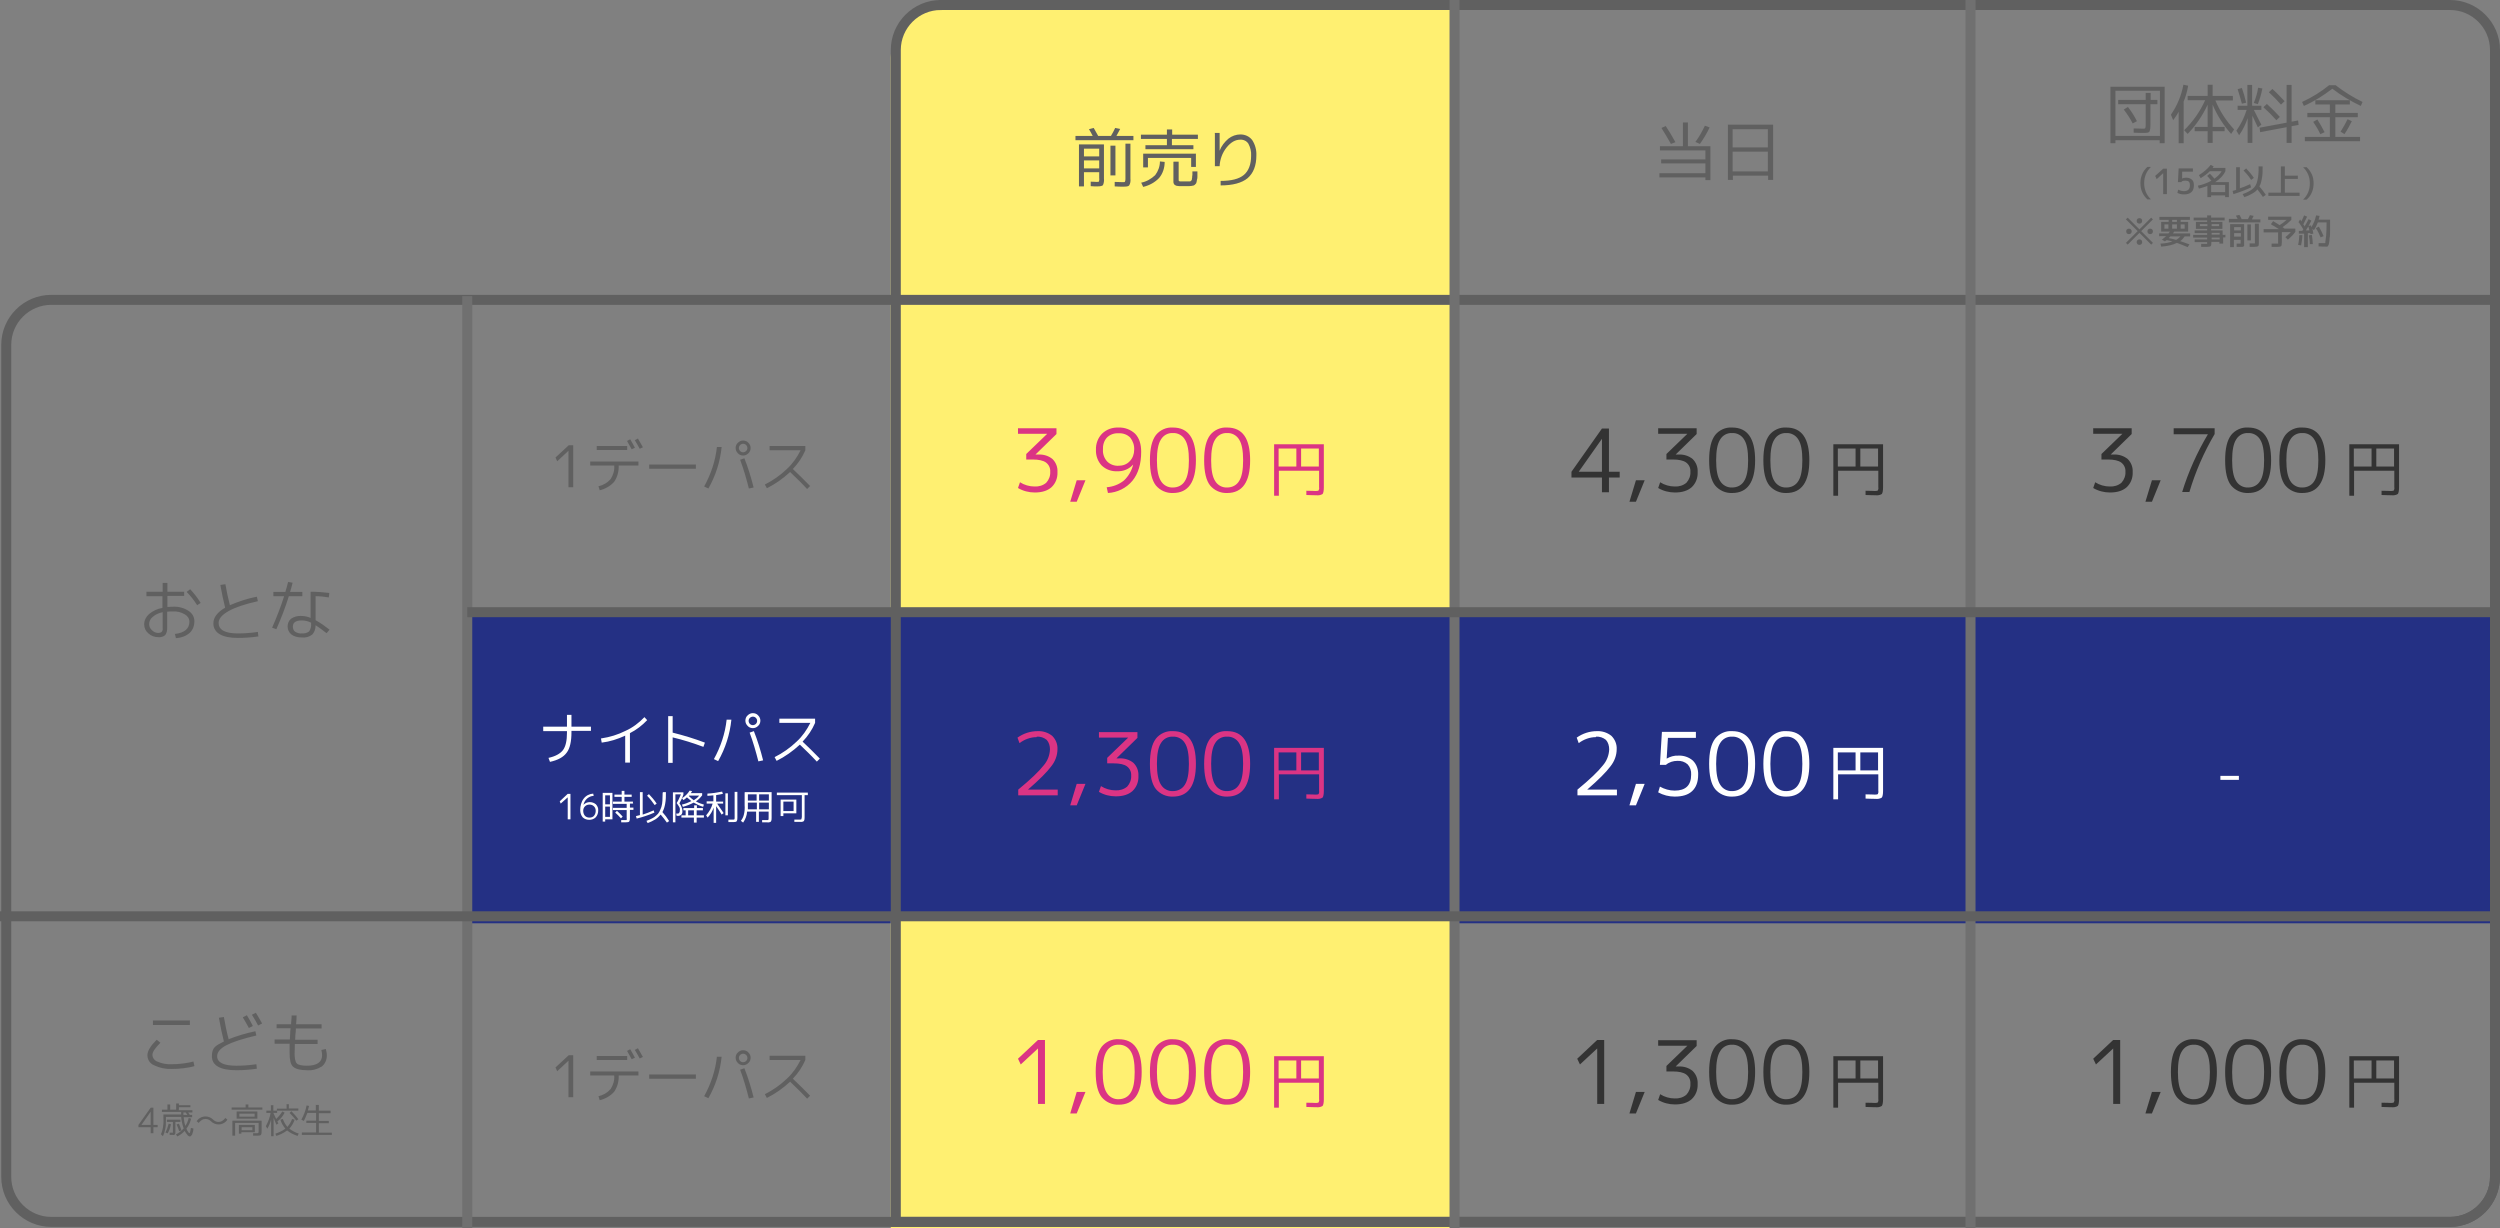 <?xml version="1.0" encoding="UTF-8"?>
<svg id="_レイヤー_1" data-name="レイヤー_1" xmlns="http://www.w3.org/2000/svg" version="1.1" viewBox="0 0 1000.5 491.5">
  <rect x="0" y="0" width="1000.5" height="491.5" fill="#808080" stroke="none"/>
  <!-- Generator: Adobe Illustrator 29.3.1, SVG Export Plug-In . SVG Version: 2.1.0 Build 151)  -->
  <defs>
    <style>
      .st0, .st1, .st2 {
        fill: none;
      }

      .st1 {
        stroke: #707070;
      }

      .st1, .st2 {
        stroke-width: 4px;
      }

      .st2 {
        stroke: #606060;
      }

      .st3 {
        fill: #fff071;
      }

      .st4 {
        fill: #db3484;
      }

      .st5 {
        fill: #606060;
      }

      .st6 {
        isolation: isolate;
      }

      .st7 {
        fill: #fff;
      }

      .st8 {
        fill: #243084;
      }

      .st9 {
        fill: #333;
      }
    </style>
  </defs>
  <g id="_グループ_12687" data-name="グループ_12687">
    <rect id="_長方形_5058" data-name="長方形_5058" class="st8" x="187" y="245.5" width="813.5" height="124"/>
    <path id="_長方形_5059" data-name="長方形_5059" class="st3" d="M376.5,3h205.6v242.8h-225.6V23c0-11,9-20,20-20Z"/>
    <rect id="_長方形_5060" data-name="長方形_5060" class="st3" x="356.5" y="366.7" width="225.6" height="124.8"/>
    <g id="_長方形_5056" data-name="長方形_5056">
      <path class="st0" d="M20.5,118h980v353c0,11-9,20-20,20H20.5c-11,0-20-9-20-20V138c0-11,9-20,20-20Z"/>
      <path class="st2" d="M20.5,120h978v351c0,9.9-8.1,18-18,18H20.5c-9.9,0-18-8.1-18-18V138c0-9.9,8.1-18,18-18Z"/>
    </g>
    <g id="_長方形_5057" data-name="長方形_5057">
      <path class="st0" d="M376.5,0h604c11,0,20,9,20,20v451c0,11-9,20-20,20H356.5V20C356.5,9,365.5,0,376.5,0Z"/>
      <path class="st2" d="M376.5,2h604c9.9,0,18,8.1,18,18v451c0,9.9-8.1,18-18,18H358.5V20c0-9.9,8.1-18,18-18Z"/>
    </g>
    <g id="_グループ_12688" data-name="グループ_12688">
      <line id="_線_516" data-name="線_516" class="st1" x1="187" y1="118.5" x2="187" y2="491.5"/>
      <line id="_線_521" data-name="線_521" class="st1" x1="582.1" y1="0" x2="582.1" y2="491.5"/>
      <line id="_線_522" data-name="線_522" class="st1" x1="788.6" y1="0" x2="788.6" y2="491.5"/>
    </g>
    <g id="_グループ_12686" data-name="グループ_12686">
      <path id="_パス_29039" data-name="パス_29039" class="st5" d="M58.7,236.8h6.4v-3.5h1.9v3.5h6.7v1.7h-6.7v4.4c.8,0,1.6-.1,2.3-.1,2.2-.1,4.4.5,6.2,1.7,1.4.9,2.3,2.4,2.3,4.1,0,1.8-.6,3.5-1.9,4.7-1.5,1.3-3.5,2-5.5,2.1l-.4-1.7c3.8-.4,5.8-2.1,5.8-4.9,0-1.2-.7-2.3-1.8-2.9-1.5-.9-3.1-1.3-4.8-1.2-.8,0-1.6,0-2.3.1v6.6c0,1-.2,2-.8,2.8-.8.6-1.7.9-2.7.8-1.5,0-2.9-.5-4-1.5-1.1-.9-1.7-2.2-1.7-3.6,0-1.6.7-3,1.9-4.1,1.5-1.3,3.4-2.2,5.4-2.5v-4.7h-6.4v-1.7ZM74.7,236.9l1.4-1.1c1.6,1.7,3,3.5,4.2,5.5l-1.4.9c-1.2-1.9-2.6-3.7-4.2-5.3h0ZM65.1,245c-1.5.3-2.9.9-4,1.9-.9.7-1.4,1.7-1.4,2.9,0,.9.4,1.8,1.1,2.4.7.7,1.6,1.1,2.5,1.1.5,0,1-.1,1.4-.4.3-.4.5-.9.4-1.5v-6.3ZM88.2,234.1l2-.3c.5,2.9,1.1,5.7,1.8,8.4,3.5-1.5,7.1-2.7,10.8-3.4l.4,1.8c-5.3,1.2-9.2,2.5-11.8,4s-3.9,3-3.9,4.7c0,2.8,2.6,4.2,7.7,4.2,2.7,0,5.3-.2,8-.6l.2,1.8c-2.7.4-5.4.6-8.2.6-3.2,0-5.6-.5-7.3-1.5-1.6-.9-2.6-2.6-2.5-4.4,0-2.3,1.6-4.4,4.7-6.2-.8-3.2-1.4-6.2-1.9-9ZM131.7,239.1c-1.8-.3-3.6-.5-5.4-.5v9.6c2,1.1,3.8,2.4,5.6,3.8l-1.2,1.4c-1.4-1.1-2.9-2.2-4.4-3.2,0,1.4-.4,2.8-1.4,3.8-1.2.9-2.7,1.3-4.2,1.1-1.5,0-2.9-.3-4.1-1.2-1-.8-1.5-2-1.5-3.2,0-1.2.5-2.4,1.4-3.1,1.2-.8,2.6-1.2,4.1-1.1,1.3,0,2.6.3,3.7.8v-10.5c2.5,0,5,.2,7.5.5l-.2,1.7ZM109.4,238.6v-1.7h4.8c.5-1.5.8-2.9,1.1-4l1.8.3c-.3,1.2-.6,2.4-1,3.7h4.9v1.7h-5.4c-1.4,4.5-3.1,8.9-5,13.2l-1.7-.6c1.9-4.3,3.5-8.5,4.8-12.6h-4.3ZM124.5,249.2c-1.2-.6-2.4-.9-3.7-.9-2.4,0-3.6.8-3.6,2.5,0,.8.3,1.6.9,2,.8.5,1.7.8,2.7.7,1,.1,2.1-.2,2.9-.8.6-.9.9-1.9.8-3v-.6Z"/>
      <path id="_パス_29038" data-name="パス_29038" class="st5" d="M433.8,64.2v3.2h6.1v-3.2h-6.1ZM433.8,62.6h6.1v-3.1h-6.1v3.1ZM430.4,56.1v-1.7h6.9c-.5-1-1-1.9-1.5-2.7l1.9-.5c.6,1,1.2,2.1,1.8,3.2h5.1c.6-1,1.2-2.1,1.7-3.2l2,.4c-.5,1-1,1.9-1.5,2.8h6.8v1.7h-23.2ZM431.8,57.8h10v13.6c.1.9,0,1.8-.4,2.7-.3.3-1,.5-2.3.5s-1.2,0-2.6-.1v-1.8c1.1,0,1.9.1,2.4.1.5,0,.8,0,.9-.2.1-.4.2-.9.1-1.3v-2.4h-6.1v5.7h-2v-16.9ZM444.4,70.2v-11.9h2v11.9h-2ZM450.4,57.5h2v14c.1.9,0,1.9-.5,2.7-.3.4-1.1.5-2.4.5-.8,0-1.9,0-3.4-.1v-1.8c1.3,0,2.4.1,3.1.1s.9,0,1-.2c.2-.4.2-.9.2-1.3v-13.9ZM479.4,53.9v1.7h-10.4v2.5h8.6v1.6h-19.2v-1.6h8.6v-2.5h-10.4v-1.7h10.4v-2.1h2.1v2.1h10.4ZM478.6,61.6v5.2h-1.9v-3.6h-17.3v3.8h-1.9v-5.5h21.2ZM464.1,64.6l2,.2c0,2.3-.7,4.6-2.2,6.4-1.7,1.8-3.9,3-6.4,3.6l-.8-1.7c2.1-.4,4-1.5,5.6-3,1.2-1.6,1.9-3.5,1.9-5.5ZM469.7,64.7h2v6.8c0,.2,0,.4,0,.6,0,.1,0,.2.1.3.1.1.3.2.5.2.2,0,.5,0,.8,0,.3,0,.8,0,1.4,0h.9c.2,0,.4,0,.6,0,.2,0,.3,0,.5-.1.1,0,.2-.2.3-.3.1-.1.2-.3.2-.5,0-.1,0-.4.1-.7,0-.3,0-.7.1-1,0-.3,0-.7,0-1.4h2c0,.9,0,1.5,0,2,0,.5,0,.9-.2,1.4,0,.3-.1.7-.2,1,0,.3-.2.5-.4.7-.2.2-.4.4-.6.5-.3,0-.6.2-.9.2-.4,0-.8.1-1.1.1-.4,0-.9,0-1.5,0s-1.4,0-1.8,0c-.4,0-.8,0-1.3-.1-.3,0-.6-.1-.9-.3-.2-.1-.4-.3-.5-.5-.1-.2-.2-.5-.2-.7,0-.3,0-.6,0-1v-7.1ZM486.1,53.2h2v7.1h0c.7-1.9,2-3.5,3.5-4.8,1.4-1.1,3.1-1.7,4.8-1.7,1.8,0,3.5.7,4.7,2.2,1.2,1.8,1.8,4,1.7,6.2,0,4.1-1.2,7.1-3.5,9.1-2.3,1.9-5.9,2.9-10.8,2.9v-1.8c4.3,0,7.4-.8,9.3-2.4,1.9-1.6,2.9-4.2,2.9-7.7.1-1.7-.3-3.3-1.1-4.8-.7-1.1-2-1.7-3.3-1.6-1.9,0-3.7,1-5.4,3.1-1.7,2.1-2.7,4.8-2.8,7.5h-1.9v-13.1Z"/>
      <path id="_パス_29037" data-name="パス_29037" class="st5" d="M682.5,69.3v-3.9h-17.7v-1.6h17.7v-3.6h-18.2v-1.7h9.2v-9.5h2v9.5h9v13.6h-2v-1.1h-18.4v-1.7h18.4ZM666.6,50.4c1.4,2.1,2.7,4.3,3.9,6.5l-1.8.7c-1.2-2.2-2.5-4.3-3.8-6.4l1.8-.8ZM684.2,51c-1.1,2.3-2.4,4.5-3.9,6.6l-1.8-.8c1.5-2,2.7-4.2,3.8-6.5l1.9.7ZM693.4,60.7v7.9h14.1v-7.9h-14.1ZM693.4,59h14.1v-7.3h-14.1v7.3ZM691.4,49.9h18.2v22.1h-2v-1.7h-14.1v1.7h-2v-22.1Z"/>
      <path id="_パス_29036" data-name="パス_29036" class="st5" d="M846.6,56.1v1.2h-2v-22.6h21.7v22.6h-2v-1.2h-17.8ZM864.4,54.4v-18.1h-17.8v18.1h17.8ZM863.4,40v1.7h-2.8v8.1c0,1,0,2-.4,2.9-.3.4-1,.5-2.2.5-1,0-2.3,0-4.1-.1v-1.7c1.6,0,2.8.1,3.5.1.6,0,1,0,1.1-.2.2-.4.2-.9.2-1.4v-8.2h-11v-1.7h11v-2.8h2v2.8h2.8ZM850,43.8l1.6-1c1.4,1.8,2.6,3.7,3.6,5.7l-1.7.9c-1-2-2.3-3.9-3.6-5.6ZM873.9,40.9v16.4h-2v-12.6c-.6,1.2-1.4,2.3-2.2,3.4l-.9-2.2c2.5-3.6,4.2-7.7,5-12l1.9.4c-.4,2.3-1,4.5-1.9,6.6ZM893.6,38.5v1.7h-7c1.8,4.3,4.3,8.2,7.5,11.6l-1.2,1.8c-3.1-3.5-5.6-7.4-7.4-11.7v8.9h4.8v1.7h-4.8v4.7h-2v-4.7h-5.2v-1.7h5.2v-8.9c-2,4.3-4.7,8.3-8,11.7l-1.4-1.5c3.5-3.4,6.4-7.5,8.4-12h-7v-1.7h8v-4.5h2v4.5h8ZM915.1,50.9l-10.6,2-.2-1.8,10.8-2v-15.1h2v14.7l2.6-.5.2,1.8-2.8.5v6.7h-2v-6.3ZM912.8,41.8c-1.5-1.7-3.1-3.3-4.8-4.9l1.4-1.3c1.7,1.5,3.3,3.2,4.9,4.9l-1.4,1.3ZM911,48.1c-1.6-1.8-3.4-3.6-5.2-5.2l1.4-1.3c1.8,1.6,3.6,3.4,5.2,5.2l-1.4,1.3ZM905,42.3v1.7h-3c1.6,3.1,2.5,5.1,3,5.9l-1.4,1.1c-.9-1.9-1.6-3.5-2.2-4.7v10.9h-1.9v-9.9c-.8,2.4-1.9,4.7-3.4,6.8l-1.1-1.8c1.8-2.5,3.2-5.4,4.1-8.3h-3.6v-1.7h3.9v-8.3h1.9v8.3h3.6ZM895.5,35.7l1.7-.5c.7,2,1.3,4,1.7,5.9l-1.7.4c-.6-2.1-1.1-4.1-1.7-5.8ZM902,41.1c.8-1.9,1.4-3.9,1.7-6l1.7.3c-.4,2.1-1,4.2-1.8,6.3l-1.6-.5ZM925.7,48.8l1.7-1c1.1,1.7,2,3.4,2.9,5.1l-1.7.8c-.8-1.7-1.8-3.4-2.9-5ZM938.3,53.7l-1.6-1c1-1.6,2-3.3,2.8-5l1.7.8c-.9,1.8-1.8,3.5-2.9,5.1ZM934.7,34.1c3.4,2.6,7,4.9,10.8,6.7l-.7,1.6c-4-1.9-7.9-4.2-11.4-6.9-3.5,2.7-7.3,5.1-11.4,6.9l-.7-1.6c3.9-1.8,7.5-4,10.8-6.7h2.5ZM934.5,54.8h10v1.7h-22.1v-1.7h10v-7.9h-9v-1.7h9v-3.4h-5.8v-1.7h13.8v1.7h-5.8v3.4h9v1.7h-9v7.9Z"/>
      <path id="_パス_29035" data-name="パス_29035" class="st5" d="M61.2,410.2v-1.8h14.8v1.8h-14.8ZM77.7,426.7c-1.4.4-2.8.6-4.2.8-1.6.2-3.2.3-4.7.3-2.5.1-4.9-.4-7.2-1.5-1.6-.7-2.6-2.2-2.6-4,0-1.7,1.2-3.7,3.7-6.2l1.5,1.2c-2.1,2.1-3.2,3.7-3.2,4.8,0,1.3.9,2.4,2.1,2.8,1.8.8,3.8,1.1,5.7,1,1.5,0,3-.1,4.5-.3,1.4-.2,2.8-.4,4.1-.8l.4,1.8ZM97.2,407.1l1.6-.8c.8,1.3,1.6,2.7,2.4,4.3l-1.6.8c-.7-1.4-1.6-2.8-2.4-4.2ZM100.8,406.1l1.6-.8c1.1,1.8,1.9,3.2,2.5,4.3l-1.6.8c-.8-1.5-1.6-2.9-2.5-4.3ZM102.6,414.4c-5.5,1.3-9.5,2.6-12,3.9-2.5,1.3-3.7,2.8-3.7,4.4,0,2.5,2.6,3.8,7.7,3.8,2.7,0,5.3-.2,8-.6l.2,1.8c-2.7.4-5.4.6-8.2.6-6.5,0-9.8-1.9-9.8-5.6s1.6-4.2,4.8-5.9c-.7-2.8-1.4-6-2-9.5l2-.3c.5,2.9,1.1,5.9,1.9,8.9,3.5-1.4,7-2.4,10.7-3.2l.4,1.8ZM110.7,411.6v-1.7h5.8c0-.2,0-.8.1-1.6s.1-1.4.1-1.9h2c0,1.1-.1,2.2-.2,3.5h10.2v1.7h-10.3c0,.7,0,1.5-.2,2.7,0,1.1-.1,1.7-.1,1.8h9v1.7h-9.1c0,2-.1,3.3-.1,3.8,0,2,.3,3.4.9,4,.6.6,2,.9,4,.9,4,0,6.1-1.4,6.1-4.2,0-.7-.1-1.4-.3-2.1l1.8-.4c.2.9.4,1.7.4,2.6,0,1.7-.7,3.4-2,4.4-1.8,1.1-3.9,1.7-6,1.5-2.7,0-4.5-.5-5.5-1.4s-1.4-2.7-1.4-5.4c0-1,0-2.3,0-3.8h-6v-1.7h6.1c0,0,0-.7.1-1.8,0-1.1.1-2,.2-2.7h-5.7Z"/>
      <path id="_パス_29034" data-name="パス_29034" class="st5" d="M60.3,450.2v-5.3h0l-3.7,5.3h0s3.8,0,3.8,0ZM61.4,450.2h1.7v.9h-1.7v2.4h-1.1v-2.4h-4.9v-.9l4.9-6.9h1.1v6.9ZM73.4,446.2h1.6c-.3-.4-.5-.7-.7-1h-.9s0,.3,0,1ZM71.5,444.3h5.5v.9h-1.7c.3.4.5.7.7,1h.9v.9h-3.4c.1,1.2.3,2.4.7,3.5.6-1,1.1-2.1,1.3-3.2l1,.3c-.4,1.5-1,2.8-1.9,4,.2.5.4.9.7,1.3.2.3.4.5.5.5.2,0,.4-.7.6-2.1l1,.2c0,.8-.2,1.6-.5,2.4-.3.5-.6.8-.9.8-.4,0-.8-.3-1-.6-.4-.5-.8-1-1.1-1.6-.8.9-1.8,1.6-2.9,2.2l-.6-.8c1.2-.6,2.2-1.4,3.1-2.4-.5-1.5-.9-3-1-4.6h-6.1v1.3c0,1.2,0,2.5-.3,3.7-.2,1-.5,1.9-.9,2.7l-.8-.8c.4-.8.6-1.7.8-2.6.2-1.2.3-2.5.2-3.8v-1.5h7.1c0-.4,0-.8,0-1h-7.7v-.9h2.2v-2.1h1.1v2.1h2.4v-2.5h1.1v.7h4.6v.8h-4.6v.9ZM72.2,448.1v.9h-2v4c0,.3,0,.7-.2,1-.2.2-.5.3-.8.2-.3,0-.7,0-1.3,0v-.9c.4,0,.8,0,1,0s.3,0,.3,0c0-.1,0-.3,0-.4v-3.9h-2.4v-.9h5.4ZM68.4,449.9c-.2,1.3-.7,2.6-1.3,3.7l-.9-.4c.6-1.1,1-2.3,1.3-3.5l.9.2ZM70.7,450l.9-.3c.4.9.7,1.7,1,2.7l-.9.3c-.3-.9-.6-1.8-1-2.6h0ZM78.7,448.7c.8-1.2,2.1-1.9,3.6-1.9,1.1,0,2.2.5,2.9,1.2.6.6,1.4,1,2.2,1,.5,0,1-.1,1.5-.4.5-.3.9-.7,1.3-1.2l.8.7c-.8,1.2-2.1,1.9-3.6,1.9-1.1,0-2.2-.5-2.9-1.2-.6-.6-1.4-1-2.2-1-.5,0-1,.1-1.5.4-.5.3-.9.7-1.3,1.2l-.8-.7ZM96.7,452.3h4.3v-1.2h-4.3v1.2ZM95.8,446.9h6.1v-1.2h-6.1v1.2ZM95.8,447.7h-1.1v-2.9h8.3v2.9h-7.2ZM95.6,450.2h6.4v2.9h-5.4v.6h-1v-3.6ZM93.1,448.5h11.6v4.2c0,.5,0,1-.3,1.5-.2.2-.6.3-1.3.3-.2,0-.8,0-1.8,0v-1c.8,0,1.3,0,1.5,0,.2,0,.4,0,.6-.1,0-.2.1-.4.1-.7v-3.3h-9.4v5.1h-1.1v-6ZM99.4,443.2h5.6v.9h-12.3v-.9h5.6v-1.2h1.1v1.2ZM114.5,441.9h1.1v1.7h3.8v.9h-8.5v.9h-1.5c.3.7.7,1.5,1.1,2.4,1-.9,1.8-1.9,2.5-3l.9.5c-.7,1.4-1.7,2.6-2.9,3.5,0,.1.1.2.2.4,0,.1.1.3.2.4l-.8.5c-.1-.3-.5-1.2-1.1-2.8v7.4h-1v-6.7c-.3,1.3-.8,2.5-1.5,3.7l-.6-1c.9-1.7,1.6-3.5,1.9-5.3h-1.7v-.9h1.8v-2.2h1v2.2h1.4v-.8h3.9v-1.7ZM115.9,445.4l.7-.7c1,1,2,2.1,2.8,3.2l-.8.6c-.8-1.1-1.8-2.2-2.8-3.2ZM119.5,453.7l-.4.9c-1.5-.5-3-1.2-4.2-2.2-1.3,1-2.8,1.7-4.3,2.2l-.4-.9c1.4-.5,2.8-1.1,4-2-.9-1.1-1.6-2.3-2-3.6l1-.3c.4,1.2,1,2.2,1.8,3.2.8-.9,1.5-2,1.9-3.2l1,.3c-.4,1.3-1.2,2.6-2.1,3.6,1.2.9,2.5,1.6,3.9,2ZM126.5,442.2h1.1v2.3h4.7v1h-4.7v3.1h4v.9h-4v3.8h5.2v.9h-12v-1h5.7v-3.8h-3.9v-.9h3.9v-3.1h-3.5c-.4,1.1-.9,2.2-1.4,3.2l-1-.5c1-1.8,1.7-3.7,2.1-5.7l1,.2c-.1.5-.3,1.1-.5,1.8h3.2v-2.3Z"/>
      <path id="_パス_29032" data-name="パス_29032" class="st7" d="M227.2,328v-8.9h0l-2.8,2.5-.4-.9,3.2-3h1.1v10.2h-1.1ZM235.9,322c-.7,0-1.3.2-1.8.7-.5.5-.7,1.1-.7,1.8,0,.7.2,1.4.7,2,.5.5,1.1.7,1.8.7.7,0,1.4-.2,1.8-.7.5-.6.7-1.3.7-2,0-.7-.2-1.3-.7-1.8-.5-.5-1.1-.7-1.8-.7ZM235.9,328.1c-1,0-2-.3-2.7-1-.7-.8-1-1.9-1-2.9,0-1.6.4-3.3,1.4-4.6.9-1.2,2.3-1.9,3.8-2l.2.9c-2,.1-3.7,1.6-4.1,3.6h0c.6-.7,1.6-1.1,2.5-1.1.9,0,1.8.3,2.5.9.6.7,1,1.5.9,2.5,0,1-.3,1.9-1,2.7-.7.7-1.7,1-2.6,1ZM242.2,327.9v.9h-1v-11.5h3.9v10.6h-2.9ZM242.2,322.8v4.1h1.9v-4.1h-1.9ZM242.2,321.9h1.9v-3.6h-1.9v3.6ZM253.5,321.6h-1.4v1.6h1.4v.9h-1.4v3.1c0,.5,0,1.1-.3,1.6-.2.2-.6.3-1.4.3s-.9,0-1.8,0v-.9c.8,0,1.4,0,1.6,0,.4,0,.6,0,.6-.1,0-.3.1-.5,0-.8v-3.1h-5.5v-.9h5.5v-1.6h-5.5v-.9h3.5v-1.9h-2.9v-.9h2.9v-1.5h1.1v1.5h2.9v.9h-2.9v1.9h3.4v.9ZM246.2,325.2l.7-.7c.8.7,1.6,1.5,2.3,2.3l-.7.7c-.7-.8-1.5-1.6-2.3-2.3h0ZM257.2,326c1.3-.4,2.8-1,4.4-1.7l.3.9c-2.3,1-4.7,1.8-7.1,2.4l-.3-1c.7-.2,1.3-.3,1.6-.4v-9.2h1.1v8.9ZM258.9,318.5l.8-.7c1.1,1.2,2.2,2.4,3.1,3.8l-.8.6c-.9-1.3-1.9-2.6-3-3.7h0ZM265.4,317h1.1c0,1.6,0,3.1-.3,4.7-.2,1.1-.5,2.2-1.1,3.3,1,1.1,1.9,2.3,2.7,3.6l-.9.6c-.8-1.1-1.6-2.2-2.5-3.2-.6.7-1.3,1.4-2.1,1.9-1,.6-2,1.1-3.1,1.5l-.5-.9c.8-.3,1.6-.6,2.3-1,.6-.3,1.2-.7,1.7-1.2.5-.4.9-.9,1.2-1.5.3-.6.6-1.3.8-1.9.2-.8.4-1.7.4-2.5,0-.9.1-2,.1-3.2h0ZM277.6,320.3c.8-.5,1.6-1.1,2.2-1.9h-4s0,0-.1.1c0,0,0,0,0,.1.6.6,1.3,1.2,2,1.7ZM277.7,324.3h-2.3v2h2.3v-2ZM278.8,323.4h2.5v.9h-2.5v2h2.9v.9h-2.9v2h-1.1v-2h-5v-.9h1.7v-2h-.9v-.9h4.3v-1.1h1.1v1.1ZM272.1,324.3c0-.5,0-.9-.3-1.4-.3-.5-.6-1-1-1.5.7-1.1,1.2-2.3,1.7-3.5h-2.2v11.2h-1v-12h4.2v.9c-.4,1.2-1,2.4-1.6,3.5.4.5.7,1,.9,1.6.2.5.3,1,.3,1.6,0,.5-.1,1-.5,1.4-.4.3-.9.5-1.4.4h-.4l-.2-.9h.4c.3,0,.6,0,.8-.3.2-.3.3-.6.2-.9ZM272.9,319.5c1.2-.8,2.3-1.8,3.1-3.1l1,.2c-.2.3-.4.5-.5.8h4.5v.9c-.7.9-1.5,1.8-2.5,2.4,1,.6,2.1,1,3.2,1.3l-.3.9c-1.3-.4-2.6-1-3.8-1.7-1.3.7-2.8,1.3-4.3,1.7l-.4-.9c1.3-.3,2.6-.8,3.8-1.4-.6-.5-1.2-1-1.8-1.5-.4.4-.9.8-1.4,1.1l-.6-.8ZM289.4,320.7v.9h-2.4c.7,1,1.6,2.3,2.6,3.8l-.8.6c-.5-.8-1.2-2-2.2-3.4v6.7h-1v-6.1c-.5,1.5-1.3,2.8-2.4,4l-.6-.9c1.2-1.4,2.1-2.9,2.6-4.7h-2.4v-.9h2.7v-2.4c-.7,0-1.5.2-2.4.2v-.9c1.9-.1,3.9-.4,5.9-.8l.3.9c-.8.2-1.7.3-2.7.5v2.6h2.8ZM290.3,326.3v-8.8h1v8.8h-1ZM294,316.9h1.1v10.3c0,.5,0,1-.3,1.5-.2.2-.6.3-1.3.3s-.9,0-2,0v-1c1,0,1.6,0,1.8,0,.3,0,.5,0,.6-.1.1-.2.1-.5.1-.7v-10.3ZM302.8,321.2h-3.5v1.4c0,.6,0,1,0,1.3h3.6v-2.7ZM303.8,321.2v2.7h3.9v-2.7h-3.9ZM302.8,320.4v-2.5h-3.5v2.5h3.5ZM303.8,320.4h3.9v-2.5h-3.9v2.5ZM298.2,317h10.6v10.3c0,.5,0,1-.3,1.5-.4.3-1,.4-1.5.3-.2,0-.8,0-2,0v-.9c1,0,1.6,0,1.8,0,.4,0,.6,0,.7-.1.1-.2.1-.5.1-.7v-2.6h-3.9v4.1h-1.1v-4.1h-3.6c-.1,1.6-.7,3.1-1.6,4.4l-.9-.7c.6-.8,1-1.6,1.2-2.5.3-1.2.4-2.5.3-3.7v-5.2ZM313.5,325.5v1.1h-1.1v-6.6h6.3v5.5h-5.2ZM313.5,324.6h4.1v-3.8h-4.1v3.8ZM320.9,327.2v-9h-10v-1h12.4v1h-1.3v8.9c0,.5,0,1-.3,1.5-.4.3-1,.4-1.5.3-.2,0-1,0-2.3,0v-.9c1.2,0,1.9,0,2.1,0,.2,0,.5,0,.7-.1.1-.2.1-.5.1-.7Z"/>
      <path id="_パス_29031" data-name="パス_29031" class="st2" d="M187,245h813"/>
      <path id="_パス_29030" data-name="パス_29030" class="st2" d="M0,366.7h1000"/>
      <g id="_グループ_12437" data-name="グループ_12437">
        <path id="_パス_29056" data-name="パス_29056" class="st4" d="M407.5,171.4h15.3v2.3l-8.4,8.2h0c0,0,1.1,0,1.1,0,2.1-.1,4.1.5,5.7,1.8,1.4,1.4,2.1,3.2,2,5.2.1,2.3-.7,4.5-2.4,6.1-1.6,1.4-3.8,2.1-6.7,2.1-2.3,0-4.7-.6-6.7-1.8l.8-2.3c1.7,1.1,3.8,1.7,5.8,1.7,1.7.1,3.4-.4,4.7-1.5,1.1-1.2,1.7-2.8,1.6-4.4.1-1.4-.5-2.8-1.7-3.7-1.1-.8-2.9-1.2-5.3-1.2h-2.6v-2.2l8.4-8.1h0c0,0-11.7,0-11.7,0v-2.3ZM430.9,192.2h3.5l-3.5,8.6h-2.6l2.6-8.6ZM447.6,171.1c2.5-.1,4.9.8,6.7,2.5,1.6,1.7,2.4,4.1,2.4,7.2,0,4.9-1.2,8.8-3.5,11.6-2.4,2.9-6,4.7-9.8,4.9l-.5-2.3c2.5-.2,4.9-1.1,6.9-2.7,1.8-1.7,3.1-3.9,3.7-6.4h0c-1.6,1.8-3.9,2.8-6.4,2.7-2.3.1-4.5-.7-6.2-2.3-1.6-1.7-2.4-4-2.3-6.3-.1-2.4.8-4.8,2.5-6.5,1.8-1.7,4.1-2.5,6.6-2.4ZM447.6,173.4c-1.7-.1-3.4.5-4.6,1.7-1.2,1.3-1.7,3.1-1.6,4.9-.1,1.7.5,3.4,1.7,4.7,1.2,1.2,2.9,1.8,4.6,1.7,1.7,0,3.3-.6,4.4-1.8,1.2-1.2,1.8-2.9,1.8-4.6.1-1.8-.5-3.5-1.6-4.9-1.2-1.2-2.9-1.8-4.6-1.7ZM469.4,171.1c6.2,0,9.2,4.4,9.2,13.1,0,8.8-3.1,13.1-9.2,13.1-2.6.1-5.1-1-6.8-3-1.6-2-2.4-5.4-2.4-10.1s.8-8,2.4-10.1c1.6-2,4.2-3.2,6.8-3h0ZM464.6,192.5c1,1.7,2.9,2.7,4.8,2.6,2,0,3.8-.9,4.8-2.6,1.1-1.7,1.6-4.5,1.6-8.3,0-3.8-.5-6.6-1.6-8.3-1-1.7-2.9-2.7-4.8-2.6-2-.1-3.8.9-4.8,2.6-1.1,1.7-1.6,4.5-1.6,8.3s.5,6.6,1.6,8.3ZM491.1,171.1c6.2,0,9.2,4.4,9.2,13.1s-3.1,13.1-9.2,13.1c-2.6.1-5.1-1-6.8-3-1.6-2-2.4-5.4-2.4-10.1s.8-8,2.4-10.1c1.6-2,4.2-3.2,6.8-3ZM486.3,192.5c1,1.7,2.9,2.7,4.8,2.6,2,0,3.8-.9,4.8-2.6,1.1-1.7,1.6-4.5,1.6-8.3,0-3.8-.5-6.6-1.6-8.3-1-1.7-2.9-2.7-4.8-2.6-2-.1-3.8.9-4.8,2.6-1.1,1.7-1.6,4.5-1.6,8.3s.5,6.6,1.6,8.3Z"/>
        <path id="_パス_29055" data-name="パス_29055" class="st4" d="M518.8,179.5h-7.1v7.2h7.1v-7.2ZM520.7,179.5v7.2h7.1v-7.2h-7.1ZM509.8,177.8h20v17.2c0,1.4-.2,2.3-.5,2.7-.8.5-1.7.6-2.6.5-.3,0-1.6,0-3.9-.1v-1.7c2.1,0,3.4.1,3.6.1.4,0,.9,0,1.3-.2.2-.4.3-.8.2-1.3v-6.6h-16.1v10h-1.9v-20.6Z"/>
      </g>
      <g id="_グループ_12438" data-name="グループ_12438">
        <path id="_パス_29054" data-name="パス_29054" class="st9" d="M641.1,188.8v-13.2h0l-9.3,13.2h0c0,0,9.4,0,9.4,0ZM643.9,188.8h4.3v2.3h-4.3v5.9h-2.8v-5.9h-12.2v-2.3l12.2-17.3h2.8v17.3ZM654.7,192.2h3.5l-3.5,8.6h-2.6l2.6-8.6ZM663.7,171.4h15.3v2.3l-8.4,8.2h0c0,0,1.1,0,1.1,0,2.1-.1,4.1.5,5.7,1.8,1.4,1.4,2.1,3.2,2,5.2.1,2.3-.7,4.5-2.4,6.1-1.6,1.4-3.8,2.1-6.7,2.1-2.3,0-4.7-.6-6.7-1.8l.8-2.3c1.7,1.1,3.8,1.7,5.8,1.7,1.7.1,3.4-.4,4.7-1.5,1.1-1.2,1.7-2.8,1.6-4.4.1-1.4-.5-2.8-1.7-3.7-1.1-.8-2.9-1.2-5.3-1.2h-2.6v-2.2l8.4-8.1h0c0,0-11.7,0-11.7,0v-2.3ZM693.2,171.1c6.2,0,9.2,4.4,9.2,13.1,0,8.8-3.1,13.1-9.2,13.1-2.6.1-5.1-1-6.8-3-1.6-2-2.4-5.4-2.4-10.1s.8-8,2.4-10.1c1.6-2,4.2-3.2,6.8-3h0ZM688.4,192.5c1,1.7,2.9,2.7,4.8,2.6,2,0,3.8-.9,4.8-2.6,1.1-1.7,1.6-4.5,1.6-8.3,0-3.8-.5-6.6-1.6-8.3-1-1.7-2.9-2.7-4.8-2.6-2-.1-3.8.9-4.8,2.6-1.1,1.7-1.6,4.5-1.6,8.3s.5,6.6,1.6,8.3ZM714.9,171.1c6.2,0,9.2,4.4,9.2,13.1s-3.1,13.1-9.2,13.1c-2.6.1-5.1-1-6.8-3-1.6-2-2.4-5.4-2.4-10.1s.8-8,2.4-10.1c1.6-2,4.2-3.2,6.8-3ZM710.1,192.5c1,1.7,2.9,2.7,4.8,2.6,2,0,3.8-.9,4.8-2.6,1.1-1.7,1.6-4.5,1.6-8.3,0-3.8-.5-6.6-1.6-8.3-1-1.7-2.9-2.7-4.8-2.6-2-.1-3.8.9-4.8,2.6-1.1,1.7-1.6,4.5-1.6,8.3s.5,6.6,1.6,8.3Z"/>
        <path id="_パス_29053" data-name="パス_29053" class="st9" d="M742.6,179.5h-7.1v7.2h7.1v-7.2ZM744.5,179.5v7.2h7.1v-7.2h-7.1ZM733.6,177.8h20v17.2c0,1.4-.2,2.3-.5,2.7-.8.5-1.7.6-2.6.5-.3,0-1.6,0-3.9-.1v-1.7c2.1,0,3.4.1,3.6.1.4,0,.9,0,1.3-.2.2-.4.3-.8.2-1.3v-6.6h-16.1v10h-1.9v-20.6Z"/>
      </g>
      <g id="_グループ_12441" data-name="グループ_12441">
        <path id="_パス_29052" data-name="パス_29052" class="st9" d="M837.8,171.4h15.3v2.3l-8.4,8.2h0c0,0,1.1,0,1.1,0,2.1-.1,4.1.5,5.7,1.8,1.4,1.4,2.1,3.2,2,5.2.1,2.3-.7,4.5-2.4,6.1-1.6,1.4-3.8,2.1-6.7,2.1-2.3,0-4.7-.6-6.7-1.8l.8-2.3c1.7,1.1,3.8,1.7,5.8,1.7,1.7.1,3.4-.4,4.7-1.5,1.1-1.2,1.7-2.8,1.6-4.4.1-1.4-.5-2.8-1.7-3.7-1.1-.8-2.9-1.2-5.3-1.2h-2.6v-2.2l8.4-8.1h0c0,0-11.7,0-11.7,0v-2.3ZM861.2,192.2h3.5l-3.5,8.6h-2.6l2.6-8.6ZM869.9,171.4h16.4v2.3c-4.3,7.3-7.7,15.1-10.1,23.2h-2.9c2.5-8.1,6-15.9,10.3-23.1h0c0,0-13.7,0-13.7,0v-2.3ZM899.7,171.1c6.2,0,9.2,4.4,9.2,13.1s-3.1,13.1-9.2,13.1c-2.6.1-5.1-1-6.8-3-1.6-2-2.4-5.4-2.4-10.1s.8-8,2.4-10.1c1.6-2,4.2-3.2,6.8-3ZM894.9,192.5c1,1.7,2.9,2.7,4.8,2.6,2,0,3.8-.9,4.8-2.6,1.1-1.7,1.6-4.5,1.6-8.3,0-3.8-.5-6.6-1.6-8.3-1-1.7-2.9-2.7-4.8-2.6-2-.1-3.8.9-4.8,2.6-1.1,1.7-1.6,4.5-1.6,8.3s.5,6.6,1.6,8.3ZM921.4,171.1c6.2,0,9.2,4.4,9.2,13.1s-3.1,13.1-9.2,13.1c-2.6.1-5.1-1-6.8-3-1.6-2-2.4-5.4-2.4-10.1s.8-8,2.4-10.1c1.6-2,4.2-3.2,6.8-3ZM916.6,192.5c1,1.7,2.9,2.7,4.8,2.6,2,0,3.8-.9,4.8-2.6,1.1-1.7,1.6-4.5,1.6-8.3,0-3.8-.5-6.6-1.6-8.3-1-1.7-2.9-2.7-4.8-2.6-2-.1-3.8.9-4.8,2.6-1.1,1.7-1.6,4.5-1.6,8.3s.5,6.6,1.6,8.3Z"/>
        <path id="_パス_29051" data-name="パス_29051" class="st9" d="M949.1,179.5h-7.1v7.2h7.1v-7.2ZM951,179.5v7.2h7.1v-7.2h-7.1ZM940.1,177.8h20v17.2c0,1.4-.2,2.3-.5,2.7-.8.5-1.7.6-2.6.5-.3,0-1.6,0-3.9-.1v-1.7c2.1,0,3.4.1,3.6.1.4,0,.9,0,1.3-.2.2-.4.3-.8.2-1.3v-6.6h-16.1v10h-1.9v-20.6Z"/>
      </g>
      <g id="_グループ_12435" data-name="グループ_12435">
        <path id="_パス_29050" data-name="パス_29050" class="st4" d="M414.9,295c-2.5,0-4.9.9-6.9,2.4l-.8-2.2c2.4-1.7,5.2-2.6,8.1-2.6,2.1-.1,4.2.6,5.8,1.9,1.4,1.4,2.2,3.3,2.1,5.3,0,2.5-.9,4.9-2.5,6.9-1.7,2.3-4.8,5.4-9.3,9.3h0c0,0,11.9,0,11.9,0v2.3h-15.8v-2.3c5-4.1,8.3-7.3,10.1-9.6,1.6-1.8,2.5-4.1,2.6-6.5,0-1.4-.4-2.8-1.3-3.8-1.1-.9-2.5-1.4-4-1.3ZM430.9,313.7h3.5l-3.5,8.6h-2.6l2.6-8.6ZM439.9,293h15.3v2.3l-8.4,8.2h0c0,0,1.1,0,1.1,0,2.1-.1,4.1.5,5.7,1.8,1.4,1.4,2.1,3.2,2,5.2.1,2.3-.7,4.5-2.4,6.1-1.6,1.4-3.8,2.1-6.7,2.1-2.3,0-4.7-.6-6.7-1.8l.8-2.3c1.7,1.1,3.8,1.7,5.8,1.7,1.7.1,3.4-.4,4.7-1.5,1.1-1.2,1.7-2.8,1.6-4.4.1-1.4-.5-2.8-1.7-3.7-1.1-.8-2.9-1.2-5.3-1.2h-2.6v-2.2l8.4-8.1h0c0,0-11.7,0-11.7,0v-2.3ZM469.4,292.6c6.2,0,9.2,4.4,9.2,13.1,0,8.8-3.1,13.1-9.2,13.1-2.6.1-5.1-1-6.8-3-1.6-2-2.4-5.4-2.4-10.1s.8-8,2.4-10.1c1.6-2,4.2-3.2,6.8-3h0ZM464.6,314c1,1.7,2.9,2.7,4.8,2.6,2,0,3.8-.9,4.8-2.6,1.1-1.7,1.6-4.5,1.6-8.3,0-3.8-.5-6.6-1.6-8.3-1-1.7-2.9-2.7-4.8-2.6-2-.1-3.8.9-4.8,2.6-1.1,1.7-1.6,4.5-1.6,8.3s.5,6.6,1.6,8.3ZM491.1,292.6c6.2,0,9.2,4.4,9.2,13.1s-3.1,13.1-9.2,13.1c-2.6.1-5.1-1-6.8-3-1.6-2-2.4-5.4-2.4-10.1s.8-8,2.4-10.1c1.6-2,4.2-3.2,6.8-3ZM486.3,314c1,1.7,2.9,2.7,4.8,2.6,2,0,3.8-.9,4.8-2.6,1.1-1.7,1.6-4.5,1.6-8.3,0-3.8-.5-6.6-1.6-8.3-1-1.7-2.9-2.7-4.8-2.6-2-.1-3.8.9-4.8,2.6-1.1,1.7-1.6,4.5-1.6,8.3s.5,6.6,1.6,8.3Z"/>
        <path id="_パス_29049" data-name="パス_29049" class="st4" d="M518.8,301.1h-7.1v7.2h7.1v-7.2ZM520.7,301.1v7.2h7.1v-7.2h-7.1ZM509.8,299.3h20v17.2c0,1.4-.2,2.3-.5,2.7-.8.5-1.7.6-2.6.5-.3,0-1.6,0-3.9-.1v-1.7c2.1,0,3.4.1,3.6.1.4,0,.9,0,1.3-.2.2-.4.3-.8.2-1.3v-6.6h-16.1v10h-1.9v-20.6Z"/>
      </g>
      <g id="_グループ_12439" data-name="グループ_12439">
        <path id="_パス_29048" data-name="パス_29048" class="st7" d="M638.7,295c-2.5,0-4.9.9-6.9,2.4l-.8-2.2c2.4-1.7,5.2-2.6,8.1-2.6,2.1-.1,4.2.6,5.8,1.9,1.4,1.4,2.2,3.3,2.1,5.3,0,2.5-.9,4.9-2.5,6.9-1.7,2.3-4.8,5.4-9.3,9.3h0c0,0,11.9,0,11.9,0v2.3h-15.8v-2.3c5-4.1,8.3-7.3,10.1-9.6,1.6-1.8,2.5-4.1,2.6-6.5,0-1.4-.4-2.8-1.3-3.8-1.1-.9-2.5-1.4-4-1.3ZM654.7,313.7h3.5l-3.5,8.6h-2.6l2.6-8.6ZM678.6,295.3h-11.1l-.5,8.3h0c1.4-.8,3-1.3,4.7-1.2,2.1-.1,4.2.6,5.8,2,1.5,1.5,2.2,3.6,2.1,5.7,0,2.8-.8,5-2.4,6.5-1.6,1.5-3.9,2.2-7,2.2-2.3,0-4.6-.6-6.6-1.7l.7-2.3c1.8,1,3.8,1.6,5.9,1.6,4.4,0,6.6-2.1,6.6-6.4.1-1.5-.4-3-1.4-4.1-1.1-1-2.6-1.5-4.1-1.4-1.7,0-3.3.5-4.6,1.6h-2.4l.8-13.2h13.6v2.4ZM693.2,292.6c6.2,0,9.2,4.4,9.2,13.1s-3.1,13.1-9.2,13.1c-2.6.1-5.1-1-6.8-3-1.6-2-2.4-5.4-2.4-10.1s.8-8,2.4-10.1c1.6-2,4.2-3.2,6.8-3ZM688.4,314c1,1.7,2.9,2.7,4.8,2.6,2,0,3.8-.9,4.8-2.6,1.1-1.7,1.6-4.5,1.6-8.3,0-3.8-.5-6.6-1.6-8.3-1-1.7-2.9-2.7-4.8-2.6-2-.1-3.8.9-4.8,2.6-1.1,1.7-1.6,4.5-1.6,8.3s.5,6.6,1.6,8.3ZM714.9,292.6c6.2,0,9.2,4.4,9.2,13.1s-3.1,13.1-9.2,13.1c-2.6.1-5.1-1-6.8-3-1.6-2-2.4-5.4-2.4-10.1s.8-8,2.4-10.1c1.6-2,4.2-3.2,6.8-3ZM710.1,314c1,1.7,2.9,2.7,4.8,2.6,2,0,3.8-.9,4.8-2.6,1.1-1.7,1.6-4.5,1.6-8.3,0-3.8-.5-6.6-1.6-8.3-1-1.7-2.9-2.7-4.8-2.6-2-.1-3.8.9-4.8,2.6-1.1,1.7-1.6,4.5-1.6,8.3s.5,6.6,1.6,8.3Z"/>
        <path id="_パス_29047" data-name="パス_29047" class="st7" d="M742.6,301.1h-7.1v7.2h7.1v-7.2ZM744.5,301.1v7.2h7.1v-7.2h-7.1ZM733.6,299.3h20v17.2c0,1.4-.2,2.3-.5,2.7-.8.5-1.7.6-2.6.5-.3,0-1.6,0-3.9-.1v-1.7c2.1,0,3.4.1,3.6.1.4,0,.9,0,1.3-.2.2-.4.3-.8.2-1.3v-6.6h-16.1v10h-1.9v-20.6Z"/>
      </g>
      <g id="_グループ_12442" data-name="グループ_12442">
        <path id="_パス_29046" data-name="パス_29046" class="st7" d="M888.6,312.1v-1.6h7.4v1.6h-7.4Z"/>
      </g>
      <g id="_グループ_12436" data-name="グループ_12436">
        <path id="_パス_29044" data-name="パス_29044" class="st4" d="M415.4,441.8v-22.2h0l-6.9,6.4-1.1-2.3,8-7.5h2.8v25.6h-2.8ZM430.9,437h3.5l-3.5,8.6h-2.6l2.6-8.6ZM447.7,415.9c6.2,0,9.2,4.4,9.2,13.1,0,8.8-3.1,13.1-9.2,13.1-2.6.1-5.1-1-6.8-3-1.6-2-2.4-5.4-2.4-10.1s.8-8,2.4-10.1c1.6-2,4.2-3.2,6.8-3ZM442.9,437.3c1,1.7,2.9,2.7,4.8,2.6,2,0,3.8-.9,4.8-2.6,1.1-1.7,1.6-4.5,1.6-8.3s-.5-6.6-1.6-8.3c-1-1.7-2.9-2.7-4.8-2.6-2-.1-3.8.9-4.8,2.6-1.1,1.7-1.6,4.5-1.6,8.3s.5,6.6,1.6,8.3ZM469.4,415.9c6.2,0,9.2,4.4,9.2,13.1s-3.1,13.1-9.2,13.1c-2.6.1-5.1-1-6.8-3-1.6-2-2.4-5.4-2.4-10.1s.8-8,2.4-10.1c1.6-2,4.2-3.2,6.8-3ZM464.6,437.3c1,1.7,2.9,2.7,4.8,2.6,2,0,3.8-.9,4.8-2.6,1.1-1.7,1.6-4.5,1.6-8.3,0-3.8-.5-6.6-1.6-8.3-1-1.7-2.9-2.7-4.8-2.6-2-.1-3.8.9-4.8,2.6-1.1,1.7-1.6,4.5-1.6,8.3s.5,6.6,1.6,8.3ZM491.1,415.9c6.2,0,9.2,4.4,9.2,13.1s-3.1,13.1-9.2,13.1c-2.6.1-5.1-1-6.8-3-1.6-2-2.4-5.4-2.4-10.1s.8-8,2.4-10.1c1.6-2,4.2-3.2,6.8-3ZM486.3,437.3c1,1.7,2.9,2.7,4.8,2.6,2,0,3.8-.9,4.8-2.6,1.1-1.7,1.6-4.5,1.6-8.3,0-3.8-.5-6.6-1.6-8.3-1-1.7-2.9-2.7-4.8-2.6-2-.1-3.8.9-4.8,2.6-1.1,1.7-1.6,4.5-1.6,8.3s.5,6.6,1.6,8.3Z"/>
        <path id="_パス_29045" data-name="パス_29045" class="st4" d="M518.8,424.4h-7.1v7.2h7.1v-7.2ZM520.7,424.4v7.2h7.1v-7.2h-7.1ZM509.8,422.7h20v17.2c0,1.4-.2,2.3-.5,2.7-.8.5-1.7.6-2.6.5-.3,0-1.6,0-3.9-.1v-1.7c2.1,0,3.4.1,3.6.1.4,0,.9,0,1.3-.2.2-.4.3-.8.2-1.3v-6.6h-16.1v10h-1.9v-20.6Z"/>
      </g>
      <g id="_グループ_12440" data-name="グループ_12440">
        <path id="_パス_29043" data-name="パス_29043" class="st9" d="M639.2,441.8v-22.2h0l-6.9,6.4-1.1-2.3,8-7.5h2.8v25.6h-2.8ZM654.7,437h3.5l-3.5,8.6h-2.6l2.6-8.6ZM663.7,416.3h15.3v2.3l-8.4,8.2h0c0,0,1.1,0,1.1,0,2.1-.1,4.1.5,5.7,1.8,1.4,1.4,2.1,3.2,2,5.2.1,2.3-.7,4.5-2.4,6.1-1.6,1.4-3.8,2.1-6.7,2.1-2.3,0-4.7-.6-6.7-1.8l.8-2.3c1.7,1.1,3.8,1.7,5.8,1.7,1.7.1,3.4-.4,4.7-1.5,1.1-1.2,1.7-2.8,1.6-4.4.1-1.4-.5-2.8-1.7-3.7-1.1-.8-2.9-1.2-5.3-1.2h-2.6v-2.2l8.4-8.1h0c0,0-11.7,0-11.7,0v-2.3ZM693.2,415.9c6.2,0,9.2,4.4,9.2,13.1,0,8.8-3.1,13.1-9.2,13.1-2.6.1-5.1-1-6.8-3-1.6-2-2.4-5.4-2.4-10.1s.8-8,2.4-10.1c1.6-2,4.2-3.2,6.8-3h0ZM688.4,437.3c1,1.7,2.9,2.7,4.8,2.6,2,0,3.8-.9,4.8-2.6,1.1-1.7,1.6-4.5,1.6-8.3,0-3.8-.5-6.6-1.6-8.3-1-1.7-2.9-2.7-4.8-2.6-2-.1-3.8.9-4.8,2.6-1.1,1.7-1.6,4.5-1.6,8.3s.5,6.6,1.6,8.3ZM714.9,415.9c6.2,0,9.2,4.4,9.2,13.1s-3.1,13.1-9.2,13.1c-2.6.1-5.1-1-6.8-3-1.6-2-2.4-5.4-2.4-10.1s.8-8,2.4-10.1c1.6-2,4.2-3.2,6.8-3ZM710.1,437.3c1,1.7,2.9,2.7,4.8,2.6,2,0,3.8-.9,4.8-2.6,1.1-1.7,1.6-4.5,1.6-8.3,0-3.8-.5-6.6-1.6-8.3-1-1.7-2.9-2.7-4.8-2.6-2-.1-3.8.9-4.8,2.6-1.1,1.7-1.6,4.5-1.6,8.3s.5,6.6,1.6,8.3Z"/>
        <path id="_パス_29042" data-name="パス_29042" class="st9" d="M742.6,424.4h-7.1v7.2h7.1v-7.2ZM744.5,424.4v7.2h7.1v-7.2h-7.1ZM733.6,422.7h20v17.2c0,1.4-.2,2.3-.5,2.7-.8.5-1.7.6-2.6.5-.3,0-1.6,0-3.9-.1v-1.7c2.1,0,3.4.1,3.6.1.4,0,.9,0,1.3-.2.2-.4.3-.8.2-1.3v-6.6h-16.1v10h-1.9v-20.6Z"/>
      </g>
      <g id="_グループ_12443" data-name="グループ_12443">
        <path id="_パス_29041" data-name="パス_29041" class="st9" d="M845.7,441.8v-22.2h0l-6.9,6.4-1.1-2.3,8-7.5h2.8v25.6h-2.8ZM861.2,437h3.5l-3.5,8.6h-2.6l2.6-8.6ZM878,415.9c6.2,0,9.2,4.4,9.2,13.1,0,8.8-3.1,13.1-9.2,13.1-2.6.1-5.1-1-6.8-3-1.6-2-2.4-5.4-2.4-10.1s.8-8,2.4-10.1c1.6-2,4.2-3.2,6.8-3ZM873.2,437.3c1,1.7,2.9,2.7,4.8,2.6,2,0,3.8-.9,4.8-2.6,1.1-1.7,1.6-4.5,1.6-8.3s-.5-6.6-1.6-8.3c-1-1.7-2.9-2.7-4.8-2.6-2-.1-3.8.9-4.8,2.6-1.1,1.7-1.6,4.5-1.6,8.3s.5,6.6,1.6,8.3ZM899.7,415.9c6.2,0,9.2,4.4,9.2,13.1s-3.1,13.1-9.2,13.1c-2.6.1-5.1-1-6.8-3-1.6-2-2.4-5.4-2.4-10.1s.8-8,2.4-10.1c1.6-2,4.2-3.2,6.8-3ZM894.9,437.3c1,1.7,2.9,2.7,4.8,2.6,2,0,3.8-.9,4.8-2.6,1.1-1.7,1.6-4.5,1.6-8.3,0-3.8-.5-6.6-1.6-8.3-1-1.7-2.9-2.7-4.8-2.6-2-.1-3.8.9-4.8,2.6-1.1,1.7-1.6,4.5-1.6,8.3s.5,6.6,1.6,8.3ZM921.4,415.9c6.2,0,9.2,4.4,9.2,13.1s-3.1,13.1-9.2,13.1c-2.6.1-5.1-1-6.8-3-1.6-2-2.4-5.4-2.4-10.1s.8-8,2.4-10.1c1.6-2,4.2-3.2,6.8-3ZM916.6,437.3c1,1.7,2.9,2.7,4.8,2.6,2,0,3.8-.9,4.8-2.6,1.1-1.7,1.6-4.5,1.6-8.3,0-3.8-.5-6.6-1.6-8.3-1-1.7-2.9-2.7-4.8-2.6-2-.1-3.8.9-4.8,2.6-1.1,1.7-1.6,4.5-1.6,8.3s.5,6.6,1.6,8.3Z"/>
        <path id="_パス_29040" data-name="パス_29040" class="st9" d="M949.1,424.4h-7.1v7.2h7.1v-7.2ZM951,424.4v7.2h7.1v-7.2h-7.1ZM940.1,422.7h20v17.2c0,1.4-.2,2.3-.5,2.7-.8.5-1.7.6-2.6.5-.3,0-1.6,0-3.9-.1v-1.7c2.1,0,3.4.1,3.6.1.4,0,.9,0,1.3-.2.2-.4.3-.8.2-1.3v-6.6h-16.1v10h-1.9v-20.6Z"/>
      </g>
      <path id="_パス_29029" data-name="パス_29029" class="st5" d="M227.5,195v-14.6h0l-4.5,4.2-.7-1.5,5.3-4.9h1.8v16.8h-1.8ZM250.9,176.5l1.3-.7c.6,1,1.3,2.2,1.9,3.4l-1.3.6c-.6-1.1-1.2-2.2-1.9-3.4ZM254,176.2l1.3-.7c.6,1,1.3,2.2,2,3.5l-1.3.6c-.7-1.3-1.3-2.4-2-3.5h0ZM238.8,180.1v-1.6h12.2v1.6h-12.2ZM236.2,184.7h19.3v1.6h-7.9c.1,2.3-.5,4.6-1.8,6.5-1.5,1.7-3.6,2.9-5.8,3.4l-.5-1.6c1.9-.4,3.6-1.4,4.9-2.9,1-1.6,1.6-3.5,1.4-5.4h-9.6v-1.6ZM259.8,187.6v-1.7h18.7v1.7h-18.7ZM296.2,184l1.7-.6c1.5,3.8,2.7,7.7,3.7,11.7l-1.9.4c-1-3.9-2.1-7.8-3.5-11.5h0ZM287,178.9h1.8c-.6,5.9-2.4,11.5-5.3,16.6l-1.7-.8c2.7-4.9,4.5-10.2,5.1-15.8ZM298.6,180.5c.3-.3.5-.7.5-1.2,0-.5-.2-.9-.5-1.2-.3-.3-.7-.5-1.2-.5-.4,0-.9.2-1.2.5-.3.3-.5.7-.5,1.2,0,.4.2.9.5,1.2.3.3.7.5,1.2.5.4,0,.9-.2,1.2-.5h0ZM299.5,177.2c.6.6.9,1.3.9,2.1,0,.8-.3,1.6-.9,2.1-.6.6-1.3.9-2.1.9-.8,0-1.6-.3-2.1-.9-.6-.6-.9-1.3-.9-2.1,0-.8.3-1.6.9-2.1.6-.6,1.3-.9,2.1-.9.8,0,1.6.3,2.1.9h0ZM308,180.2v-1.7h14.3v1.7c-1.2,2.8-2.9,5.3-5,7.5,2.2,2.1,4.5,4.3,6.9,6.8l-1.2,1.2c-2.2-2.4-4.5-4.6-6.8-6.8-2.8,2.6-5.9,4.8-9.3,6.5l-.8-1.5c3.2-1.6,6.2-3.7,8.8-6.2,2.3-2.1,4.1-4.7,5.5-7.5h-12.3Z"/>
      <path id="_パス_29028" data-name="パス_29028" class="st5" d="M227.5,439.1v-14.6h0l-4.5,4.2-.7-1.5,5.3-4.9h1.8v16.8h-1.8ZM250.9,420.6l1.3-.7c.6,1,1.3,2.2,1.9,3.4l-1.3.6c-.6-1.1-1.2-2.2-1.9-3.4ZM254,420.2l1.3-.7c.6,1,1.3,2.2,2,3.5l-1.3.6c-.7-1.3-1.3-2.4-2-3.5h0ZM238.8,424.2v-1.6h12.2v1.6h-12.2ZM236.2,428.8h19.3v1.6h-7.9c.1,2.3-.5,4.6-1.8,6.5-1.5,1.7-3.6,2.9-5.8,3.4l-.5-1.6c1.9-.4,3.6-1.4,4.9-2.9,1-1.6,1.6-3.5,1.4-5.4h-9.6v-1.6ZM259.8,431.7v-1.7h18.7v1.7h-18.7ZM296.2,428.1l1.7-.6c1.5,3.8,2.7,7.7,3.7,11.7l-1.9.4c-1-3.9-2.1-7.8-3.5-11.5h0ZM287,422.9h1.8c-.6,5.9-2.4,11.5-5.3,16.6l-1.7-.8c2.7-4.9,4.5-10.2,5.1-15.8ZM298.6,424.6c.3-.3.5-.7.5-1.2,0-.5-.2-.9-.5-1.2-.3-.3-.7-.5-1.2-.5-.4,0-.9.2-1.2.5-.3.3-.5.7-.5,1.2,0,.4.2.9.5,1.2.3.3.7.5,1.2.5.4,0,.9-.2,1.2-.5h0ZM299.5,421.2c.6.6.9,1.3.9,2.1,0,.8-.3,1.6-.9,2.1-.6.6-1.3.9-2.1.9-.8,0-1.6-.3-2.1-.9-.6-.6-.9-1.3-.9-2.1,0-.8.3-1.6.9-2.1.6-.6,1.3-.9,2.1-.9.8,0,1.6.3,2.1.9h0ZM308,424.2v-1.7h14.3v1.7c-1.2,2.8-2.9,5.3-5,7.5,2.2,2.1,4.5,4.3,6.9,6.8l-1.2,1.2c-2.2-2.4-4.5-4.6-6.8-6.8-2.8,2.6-5.9,4.8-9.3,6.5l-.8-1.5c3.2-1.6,6.2-3.7,8.8-6.2,2.3-2.1,4.1-4.7,5.5-7.5h-12.3Z"/>
      <path id="_パス_29027" data-name="パス_29027" class="st7" d="M217.4,290.8h9.5v-4.7h1.8v4.7h7.8v1.7h-7.8v.6c0,3.6-.6,6.4-1.9,8.1-1.3,1.8-3.5,3-6.7,3.7l-.6-1.6c2.8-.6,4.7-1.7,5.8-3.1,1.1-1.5,1.6-3.8,1.6-7v-.6h-9.5v-1.7ZM240.7,295.5c3.4-.5,6.6-1.5,9.6-3,2.9-1.3,5.4-3.2,7.6-5.5l1.1,1.2c-2,2.1-4.3,3.9-6.9,5.2v11.8h-1.9v-10.8c-3,1.4-6.1,2.4-9.4,2.8l-.3-1.7ZM269.2,286.5v6.7c4.4,1.1,8.7,2.4,12.9,4l-.6,1.7c-4-1.5-8.1-2.8-12.3-3.8v10.2h-1.8v-18.7h1.8ZM300,293.2l1.7-.6c1.5,3.8,2.7,7.7,3.7,11.7l-1.9.4c-1-3.9-2.1-7.8-3.5-11.5ZM290.9,288h1.8c-.6,5.9-2.4,11.5-5.3,16.6l-1.7-.8c2.7-4.9,4.5-10.2,5.1-15.8ZM302.5,289.7c.3-.3.5-.7.5-1.2,0-.5-.2-.9-.5-1.2-.3-.3-.7-.5-1.2-.5-.4,0-.9.2-1.2.5-.3.3-.5.7-.5,1.2,0,.4.2.9.5,1.2.3.3.7.5,1.2.5.4,0,.9-.2,1.2-.5ZM303.4,286.3c.6.6.9,1.3.9,2.1,0,.8-.3,1.6-.9,2.1-.6.6-1.3.9-2.1.9-.8,0-1.6-.3-2.1-.9-.6-.6-.9-1.3-.9-2.1,0-.8.3-1.6.9-2.1.6-.6,1.3-.9,2.1-.9.8,0,1.6.3,2.1.9ZM311.9,289.3v-1.7h14.3v1.7c-1.2,2.8-2.9,5.3-5,7.5,2.2,2.1,4.5,4.3,6.9,6.8l-1.2,1.2c-2.2-2.4-4.5-4.6-6.8-6.8-2.8,2.6-5.9,4.8-9.3,6.5l-.8-1.5c3.2-1.6,6.2-3.7,8.8-6.2,2.3-2.1,4.1-4.7,5.5-7.5h-12.3Z"/>
      <g id="_15名以上_要事前予約" class="st6">
        <g class="st6">
          <path class="st5" d="M858.1,73.3c0,2.6.9,4.7,2.7,6.5h-1.4c-.9-.8-1.6-1.8-2.1-2.9s-.7-2.3-.7-3.6.2-2.4.7-3.6,1.2-2.1,2.1-2.9h1.4c-1.8,1.8-2.7,3.9-2.7,6.5Z"/>
          <path class="st5" d="M865.7,77.7v-8.4h0l-2.6,2.4-.6-1.3,3.2-2.9h1.5v10.2h-1.5Z"/>
          <path class="st5" d="M877.6,68.7h-4.3v2.8c-.1,0-.1,0-.1,0,.5-.3,1.1-.4,1.7-.4,1,0,1.7.3,2.3.8s.8,1.3.8,2.3-.3,2.1-1,2.7c-.7.6-1.6.9-2.9.9s-1.8-.2-2.7-.6l.3-1.3c.8.4,1.6.6,2.3.6,1.6,0,2.4-.8,2.4-2.3s-.6-1.9-1.8-1.9-1.3.2-1.7.6h-1.3l.3-5.5h5.7v1.3Z"/>
          <path class="st5" d="M880,70.1c2.1-1.3,3.6-2.7,4.7-4.1l1.2.6c-.2.3-.3.5-.4.6h5.1v1.3c-.7,1.6-2.1,3.1-4.1,4.4h5.5v6h-1.5v-.7h-5.6v.7h-1.5v-4.5c-1.1.4-2.2.8-3.4,1.1l-.4-1.2c2-.4,3.8-1.1,5.4-2-.4-.5-1-1.1-1.7-1.9l1.1-.9c.6.6,1.2,1.3,1.8,2,1.4-1,2.4-2,2.9-3h-4.7c-1,1-2.2,1.9-3.7,2.8l-.6-1.1ZM884.9,74v2.9h5.6v-2.9h-5.6Z"/>
          <path class="st5" d="M896.3,75.4c1.3-.4,2.7-1,4.2-1.7l.4,1.3c-2.4,1.1-4.8,2-7.1,2.7l-.3-1.3c.5-.1.9-.3,1.4-.4v-9.1h1.5v8.6ZM904,66.6h1.5c0,1.9,0,3.5-.3,4.8-.2,1.3-.5,2.4-1,3.2.9,1,1.7,2.1,2.6,3.4l-1.2.8c-.7-1-1.4-2-2.2-3-.5.7-1.2,1.2-2.1,1.7-.8.5-1.9,1-3.1,1.4l-.7-1.2c.9-.3,1.7-.7,2.3-1,.6-.3,1.2-.7,1.7-1.1s.9-.9,1.2-1.4c.3-.5.5-1.1.7-1.9.2-.8.3-1.6.4-2.5s.1-2,.1-3.3ZM897.8,68.3l1.1-.9c1.1,1.2,2.2,2.4,3.1,3.8l-1.1.8c-.9-1.4-1.9-2.6-3-3.7Z"/>
          <path class="st5" d="M914.4,66.6v3.7h5.2v1.3h-5.2v5.5h5.9v1.3h-12.5v-1.3h5v-10.5h1.5Z"/>
          <path class="st5" d="M921.7,66.9h1.4c.9.8,1.6,1.8,2.1,2.9s.7,2.3.7,3.6-.2,2.4-.7,3.6-1.2,2.1-2.1,2.9h-1.4c1.8-1.8,2.7-3.9,2.7-6.5s-.9-4.7-2.7-6.5Z"/>
        </g>
        <g class="st6">
          <path class="st5" d="M861.6,87.8l-4.7,4.7,4.7,4.7-.7.7-4.7-4.7-4.7,4.7-.7-.7,4.7-4.7-4.7-4.7.7-.7,4.7,4.7,4.7-4.7.7.7ZM852.8,91.8c.2.2.3.5.3.8s-.1.6-.3.8c-.2.2-.5.3-.8.3s-.6-.1-.8-.3c-.2-.2-.3-.5-.3-.8s.1-.6.3-.8c.2-.2.5-.3.8-.3s.6.1.8.3ZM857,87.6c.2.2.3.5.3.8s-.1.6-.3.8c-.2.2-.5.3-.8.3s-.6-.1-.8-.3-.3-.5-.3-.8.1-.6.3-.8c.2-.2.5-.3.8-.3s.6.1.8.3ZM857,96.1c.2.2.3.5.3.8s-.1.6-.3.8c-.2.2-.5.3-.8.3s-.6-.1-.8-.3-.3-.5-.3-.8.1-.6.3-.8c.2-.2.5-.3.8-.3s.6.1.8.3ZM861.3,91.8c.2.2.3.5.3.8s-.1.6-.3.8c-.2.2-.5.3-.8.3s-.6-.1-.8-.3c-.2-.2-.3-.5-.3-.8s.1-.6.3-.8c.2-.2.5-.3.8-.3s.6.1.8.3Z"/>
          <path class="st5" d="M864.1,94.6v-1.2h3.7c.2-.3.4-.5.6-.7h-3.5v-3.9h3v-.8h-3.7v-1.2h12.2v1.2h-3.7v.8h3v3.9h-5.6c-.1.2-.3.4-.5.7h6.9v1.2h-2.2c-.5.7-1,1.4-1.8,1.9,1.2.4,2.4.8,3.7,1.3l-.7,1.1c-1.6-.7-3-1.2-4.3-1.7-1.6.8-3.7,1.3-6.3,1.5l-.3-1.2c1.9-.1,3.5-.4,4.8-.9-.9-.2-1.6-.4-2.3-.5-.3.2-.6.4-.7.5l-1.2-.7c.6-.5,1.2-1,1.7-1.4h-2.5ZM867.8,91.5v-1.7h-1.6v1.7h1.6ZM870.9,96c.7-.4,1.3-.9,1.7-1.4h-4c-.2.2-.5.5-.7.7,1.1.2,2.1.4,3,.7ZM869.3,88v.8h1.9v-.8h-1.9ZM871.2,91.5v-1.7h-1.9v1.7h1.9ZM872.7,91.5h1.6v-1.7h-1.6v1.7Z"/>
          <path class="st5" d="M890.6,93.9v1.1h-.9v2.5h-1.5v-.7h-3.2v.3c0,.8-.1,1.2-.3,1.4-.2.2-.8.3-1.7.3s-1.1,0-2.1,0v-1.2c1,0,1.7,0,1.9,0,.3,0,.5,0,.5,0,0,0,0-.1,0-.3v-.4h-5v-1.1h5v-.7h-5.6v-1.1h5.6v-.7h-5v-1.1h5v-.6h-4.5v-2.8h4.5v-.6h-5.4v-1.1h5.4v-.9h1.6v.9h5.4v1.1h-5.4v.6h4.5v2.8h-4.5v.6h4.6v1.8h.9ZM880.4,90.5h3v-.8h-3v.8ZM885.1,90.5h3v-.8h-3v.8ZM885.1,93.9h3.2v-.7h-3.2v.7ZM885.1,95.8h3.2v-.7h-3.2v.7Z"/>
          <path class="st5" d="M892,88.8v-1.2h3.5c-.3-.6-.6-1.1-.7-1.3l1.4-.3c.3.4.6,1,.9,1.7h2.5c.3-.5.6-1,.8-1.6l1.5.3c-.2.4-.4.9-.7,1.4h3.4v1.2h-12.6ZM896.3,97.5c.2,0,.4,0,.4,0s0-.3,0-.6v-.9h-2.7v2.9h-1.5v-9.2h5.6v7.2c0,.3,0,.6,0,.8,0,.2,0,.4,0,.5,0,.2,0,.3-.2.4,0,0-.2.1-.3.2-.1,0-.3,0-.5,0-.2,0-.4,0-.7,0s-.4,0-1.3,0v-1.3c.5,0,.9,0,1.1,0ZM894.1,92.2h2.7v-1.3h-2.7v1.3ZM894.1,93.3v1.4h2.7v-1.4h-2.7ZM899.4,96.2v-6.4h1.4v6.4h-1.4ZM902.5,89.5h1.5v7.3c0,.9,0,1.5-.3,1.7-.2.2-.7.3-1.6.3s-1,0-1.8,0v-1.4c.5,0,1.1,0,1.6,0s.4,0,.5,0,0-.3,0-.6v-7.2Z"/>
          <path class="st5" d="M908.9,89.6l.8-1.1c.9.5,1.8,1.1,2.6,1.6,1-.6,1.9-1.3,2.8-2.1h-7.4v-1.3h9.3v1.3c-1.1,1.1-2.3,2.1-3.5,2.9.4.3.6.5.8.6h4.3v1.3c-.9,1.2-1.9,2.2-3,3.1l-1-1c.8-.6,1.5-1.3,2.2-2h-3.6v3.9c0,.9-.1,1.5-.3,1.7-.2.2-.8.3-1.6.3s-1.1,0-2.2,0v-1.3c.8,0,1.4,0,2,0s.5,0,.6,0c0,0,0-.3,0-.6v-3.9h-5.8v-1.3h6.1c-1.2-.8-2.2-1.4-3-1.8Z"/>
          <path class="st5" d="M920.2,94.1h1.2c0,1.5-.3,2.9-.5,4.1l-1.2-.2c.3-1.3.4-2.6.5-3.9ZM919.8,89l.7-1.2c.1.2.3.4.5.8.4-.7.7-1.5,1.1-2.4l1.2.5c-.5,1.1-1,2.1-1.5,3.1,0,.1.2.3.3.4.1.2.2.3.2.4.6-1,1.1-1.9,1.6-2.9l1.1.6c-.4.8-.8,1.5-1.1,2.1l1-.2s0,.1,0,.3c0,.2,0,.3.1.4.9-1.4,1.5-2.9,1.9-4.7l1.4.2c-.1.6-.3,1-.4,1.5h4.6c0,1.8,0,3.2,0,4.4,0,1.2,0,2.2-.2,3,0,.8-.1,1.5-.2,1.9,0,.4-.2.8-.3,1-.1.3-.3.4-.4.5-.1,0-.3,0-.5,0-.7,0-1.7,0-3-.1v-1.3c.8,0,1.6,0,2.3,0s.3-.2.4-.5c0-.3.2-1.1.3-2.3s.2-3.1.2-5.5h-3.5c-.5,1.3-1,2.3-1.6,3.1l-.6-.6c.1.5.3,1.2.4,2l-1.2.2s0-.1,0-.2c0-.1,0-.2,0-.2h-1v5.6h-1.5v-5.4h-2.1c0,.1,0-1.1,0-1.1h1.4c0-.1,0-.2.2-.3,0-.1.1-.2.2-.3-.5-.8-1.1-1.8-1.8-2.8ZM924.2,92.1c-.1-.5-.3-1-.4-1.5-.3.5-.6,1-1,1.6h1.4ZM925.6,97.7h-1.2c0-1.2-.2-2.4-.4-3.5l1.2-.2c.2,1,.3,2.2.4,3.7ZM926.8,91.3l1.2-.6c.7,1.2,1.4,2.5,1.9,3.8l-1.2.5c-.5-1.2-1.1-2.5-1.9-3.7Z"/>
        </g>
      </g>
    </g>
  </g>
</svg>